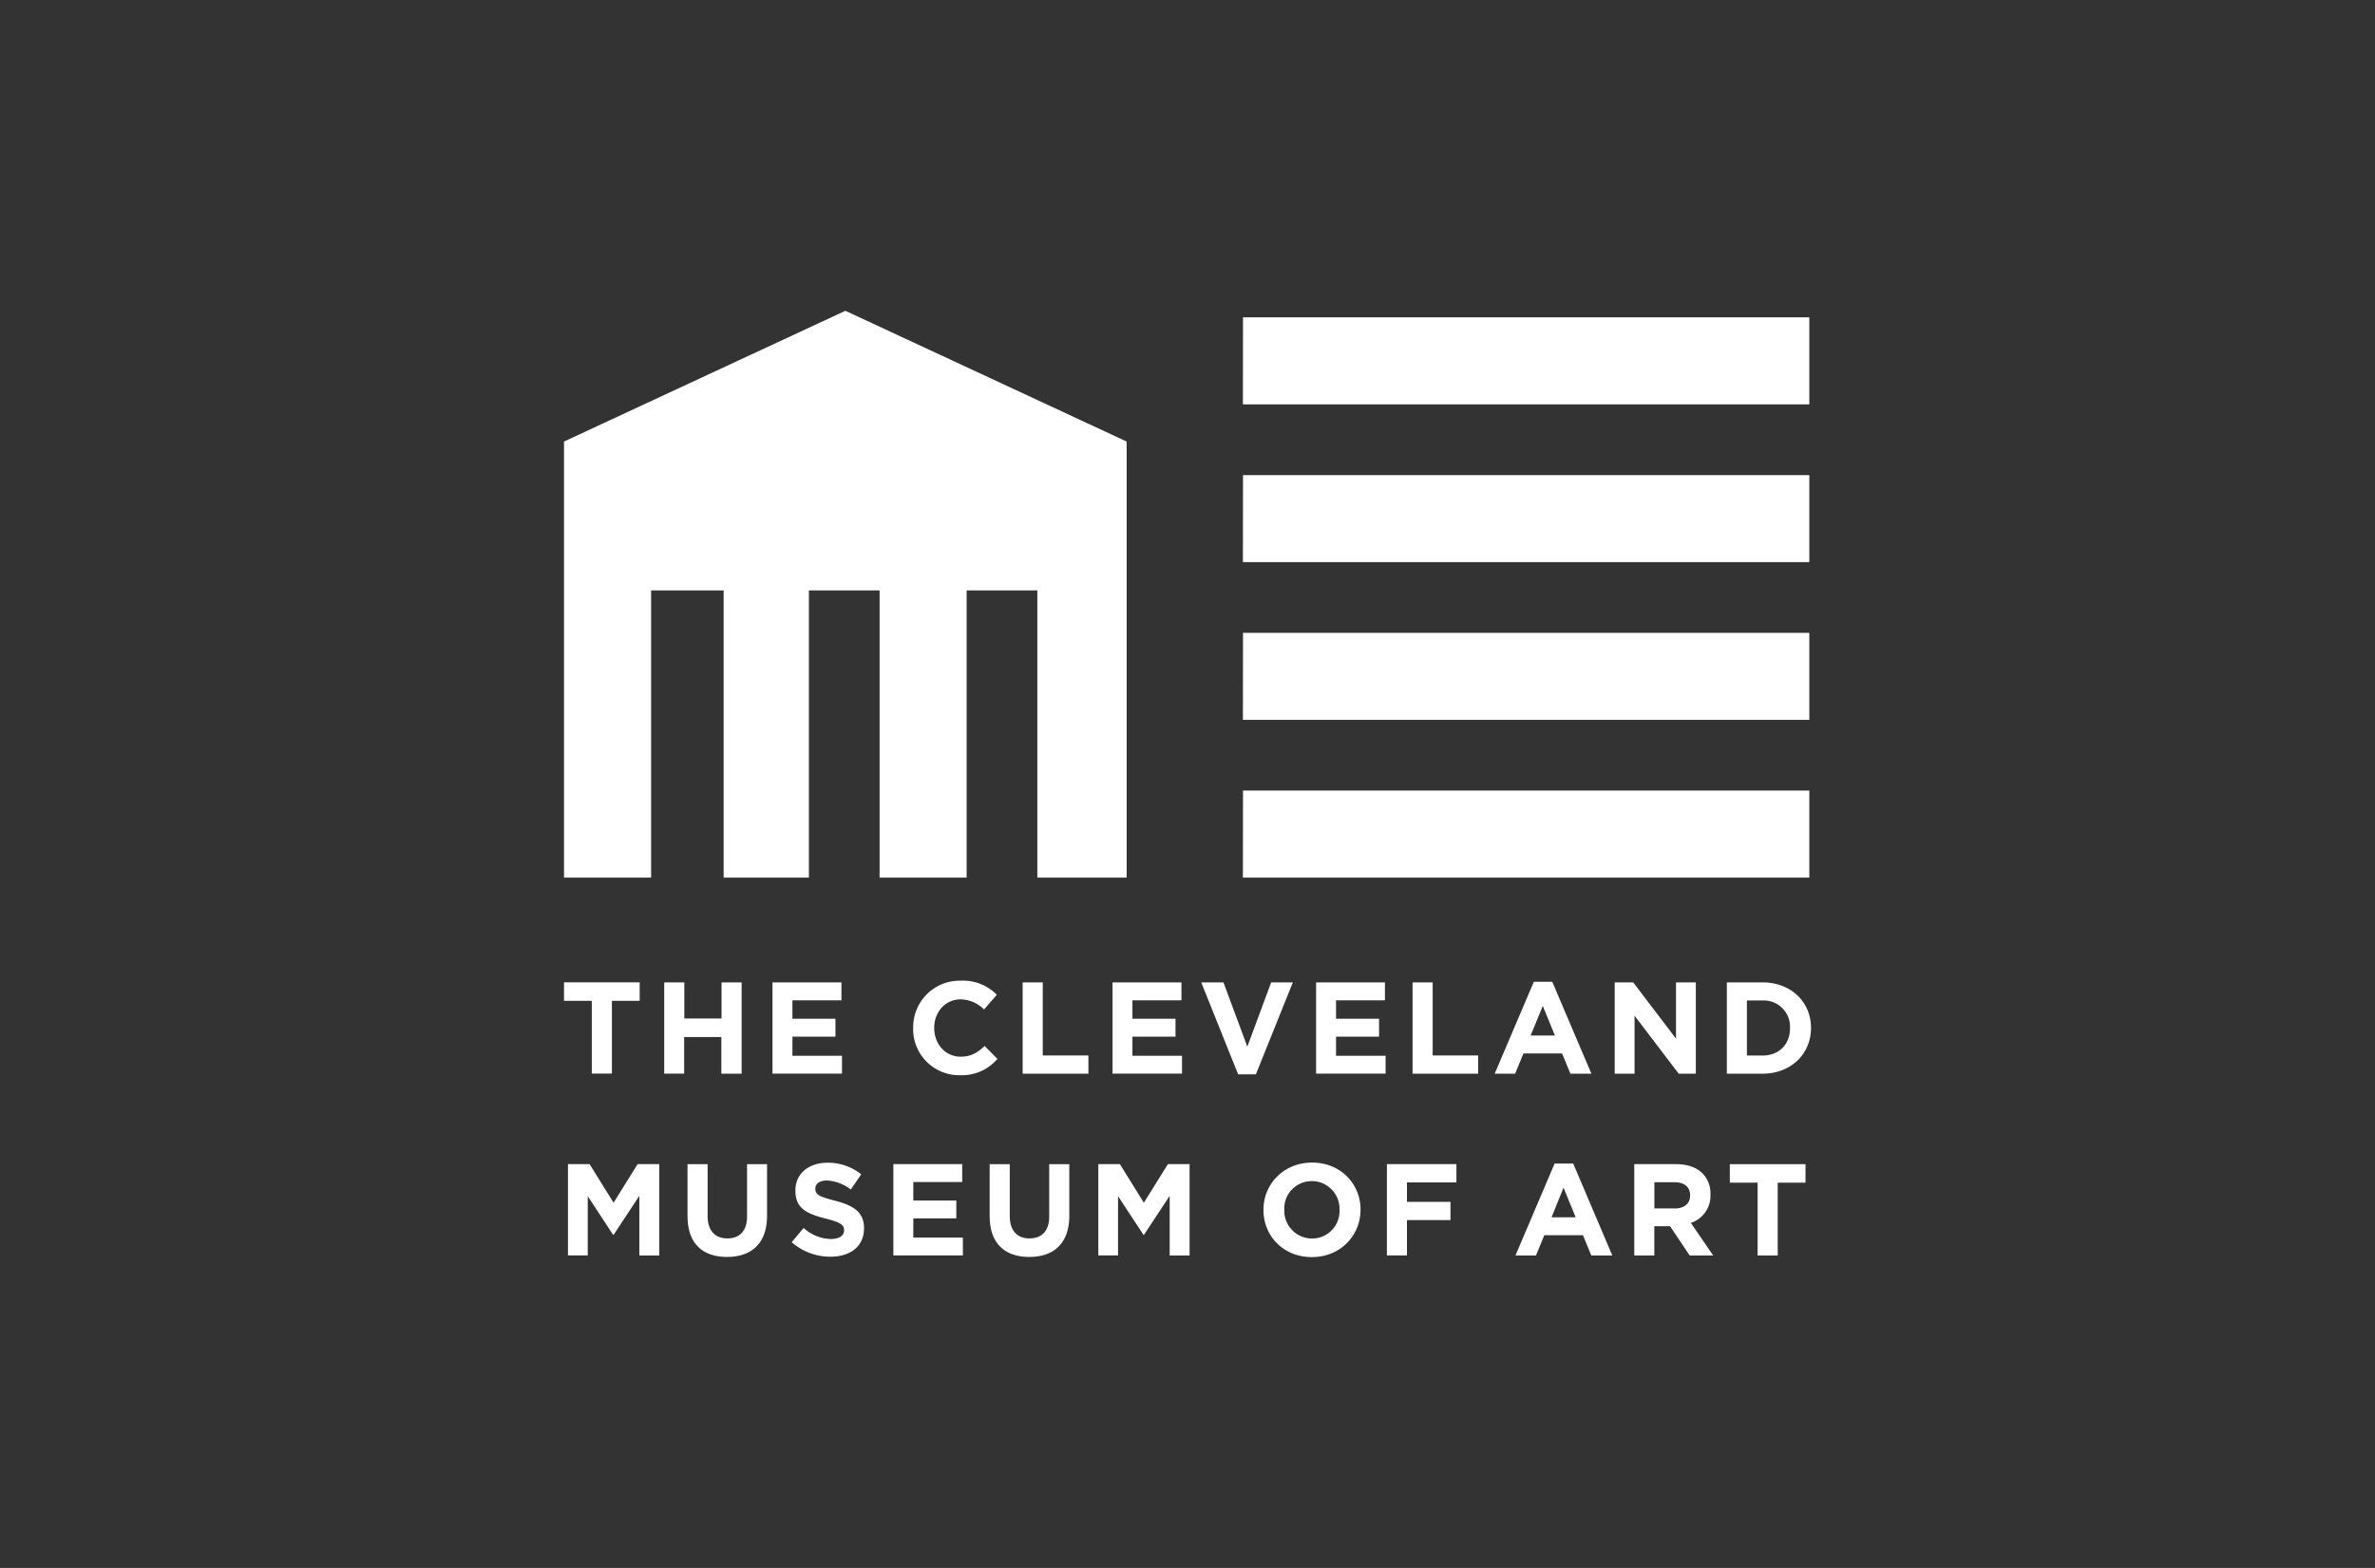 <?xml version="1.0" encoding="UTF-8"?>
<svg xmlns="http://www.w3.org/2000/svg" id="Layer_1" width="424" height="280">
  <rect width="100%" height="100%" fill="#333333" stroke="none"/>
  <defs>
    <style>.cls-1{fill:#fff;stroke-width:0}</style>
  </defs>
  <path class="cls-1" d="M221.91 56.67L221.89 72.22 323.01 72.22 323.01 56.67 221.91 56.67"></path>
  <path class="cls-1" d="M221.91 141.18L221.89 156.72 323.01 156.72 323.01 141.18 221.91 141.18"></path>
  <path class="cls-1" d="M221.91 84.84L221.89 100.38 323.01 100.38 323.01 84.84 221.91 84.84"></path>
  <path class="cls-1" d="M221.91 113.01L221.89 128.55 323.01 128.55 323.01 113.01 221.91 113.01"></path>
  <path class="cls-1" d="M100.69 78.85v77.87h15.55v-51.29h12.95v51.29h15.22v-51.29h12.62v51.29h15.54v-51.29h12.62v51.29h15.95V78.85L150.92 55.5l-50.23 23.35m4.96 99.88h-4.96v-3.31h13.51v3.31h-4.96v12.99h-3.59v-12.99zm12.93-3.3h3.59v6.45h6.64v-6.45h3.59v16.31h-3.62v-6.55h-6.64v6.54h-3.56v-16.3zm19.32 0h12.32v3.2h-8.75v3.3h7.68v3.19h-7.68v3.42h8.85v3.19h-12.41v-16.3zm25.13 8.21v-.05a8.294 8.294 0 0 1 8.11-8.46h.39c2.4-.12 4.74.8 6.43 2.51l-2.28 2.63a6.07 6.07 0 0 0-4.17-1.81c-2.75 0-4.73 2.28-4.73 5.07v.05c0 2.8 1.93 5.12 4.73 5.12 1.86 0 3.02-.74 4.28-1.91l2.28 2.31a8.375 8.375 0 0 1-6.69 2.91c-4.54.07-8.29-3.55-8.36-8.09v-.29zm19.54-8.21h3.59v13.05h8.15v3.26h-11.74v-16.3zm16.05 0h12.3v3.2h-8.75v3.3h7.69v3.19h-7.69v3.42h8.85v3.19h-12.4v-16.3zm15.84 0h3.96l4.26 11.48 4.26-11.48h3.87l-6.6 16.42h-3.17l-6.59-16.42zm20.49 0h12.3v3.2h-8.73v3.3h7.68v3.19h-7.68v3.42h8.85v3.19h-12.41v-16.3zm17.23 0h3.59v13.05h8.12v3.26h-11.71v-16.3zm21.64-.11h3.3l6.99 16.42h-3.75l-1.49-3.62h-6.89l-1.49 3.62h-3.65l6.99-16.42zm3.77 9.6l-2.16-5.29-2.17 5.29h4.33zm10.67-9.49h3.31l7.64 10.04v-10.04h3.54v16.31h-3.05l-7.89-10.36v10.36h-3.54v-16.31zm20.03 0h6.35c5.12 0 8.67 3.52 8.67 8.11v.05c0 4.59-3.55 8.15-8.67 8.15h-6.35v-16.3zm6.35 13.07c2.94 0 4.92-1.98 4.92-4.87v-.05a4.688 4.688 0 0 0-4.45-4.92h-3.24v9.83h2.77zm-213.25 19.39h3.87l4.28 6.89 4.29-6.89h3.87v16.31h-3.56v-10.65l-4.59 6.96h-.09l-4.53-6.9v10.58h-3.53v-16.3zm21.35 9.32v-9.31h3.59v9.22c0 2.65 1.33 4.03 3.52 4.03s3.52-1.33 3.52-3.91v-9.34h3.57v9.2c0 4.94-2.77 7.36-7.15 7.36s-7.04-2.44-7.04-7.24zm18.61 4.61l2.12-2.54a7.47 7.47 0 0 0 4.87 1.98c1.47 0 2.35-.6 2.35-1.53v-.05c0-.91-.56-1.38-3.28-2.07-3.29-.84-5.41-1.75-5.41-4.98v-.07c0-2.96 2.37-4.92 5.71-4.92 2.19-.03 4.33.7 6.04 2.07l-1.86 2.71a7.66 7.66 0 0 0-4.23-1.61c-1.37 0-2.1.6-2.1 1.42v.05c0 1.07.7 1.42 3.52 2.14 3.31.86 5.17 2.05 5.17 4.89v.05c0 3.24-2.46 5.06-5.99 5.06-2.54.01-5.01-.91-6.92-2.59zm18.13-13.93h12.3v3.19h-8.73v3.31h7.68v3.19h-7.68V221h8.85v3.19h-12.41v-16.3zm17.2 9.32v-9.31h3.59v9.22c0 2.65 1.32 4.03 3.52 4.03s3.52-1.33 3.52-3.91v-9.34h3.59v9.2c0 4.94-2.77 7.36-7.15 7.36s-7.06-2.44-7.06-7.24zm19.38-9.32h3.87l4.28 6.89 4.29-6.89h3.87v16.31h-3.55v-10.65l-4.59 6.96h-.09l-4.54-6.9v10.58h-3.52v-16.3zm29.5 8.2v-.05c0-4.63 3.66-8.43 8.69-8.43s8.64 3.75 8.64 8.38v.04c0 4.64-3.62 8.46-8.69 8.46s-8.64-3.77-8.64-8.41zm13.58 0v-.05c.09-2.73-2.05-5.03-4.78-5.12h-.18c-2.7 0-4.89 2.17-4.9 4.86v.26a4.968 4.968 0 0 0 4.79 5.13h.15c2.69.02 4.89-2.14 4.92-4.83v-.25zm8.46-8.2h12.41v3.26h-8.83v3.47h7.77v3.26h-7.77v6.31h-3.58v-16.3zm29.95-.11h3.31l6.98 16.42h-3.75l-1.49-3.62h-6.9l-1.49 3.62h-3.66l6.99-16.42zm3.75 9.6l-2.17-5.29-2.14 5.29h4.31zm10.46-9.49h7.45c2.07 0 3.68.6 4.75 1.66.95 1 1.46 2.35 1.4 3.73v.04a5.077 5.077 0 0 1-3.5 5.06l3.99 5.82h-4.2l-3.49-5.22h-2.82v5.22h-3.58v-16.3zm7.22 7.92c1.75 0 2.75-.93 2.75-2.31v-.05c0-1.53-1.07-2.33-2.82-2.33h-3.56v4.68h3.64zm14.8-4.61h-4.96v-3.3h13.51v3.3h-4.96v13h-3.59v-13z"></path>
</svg>
